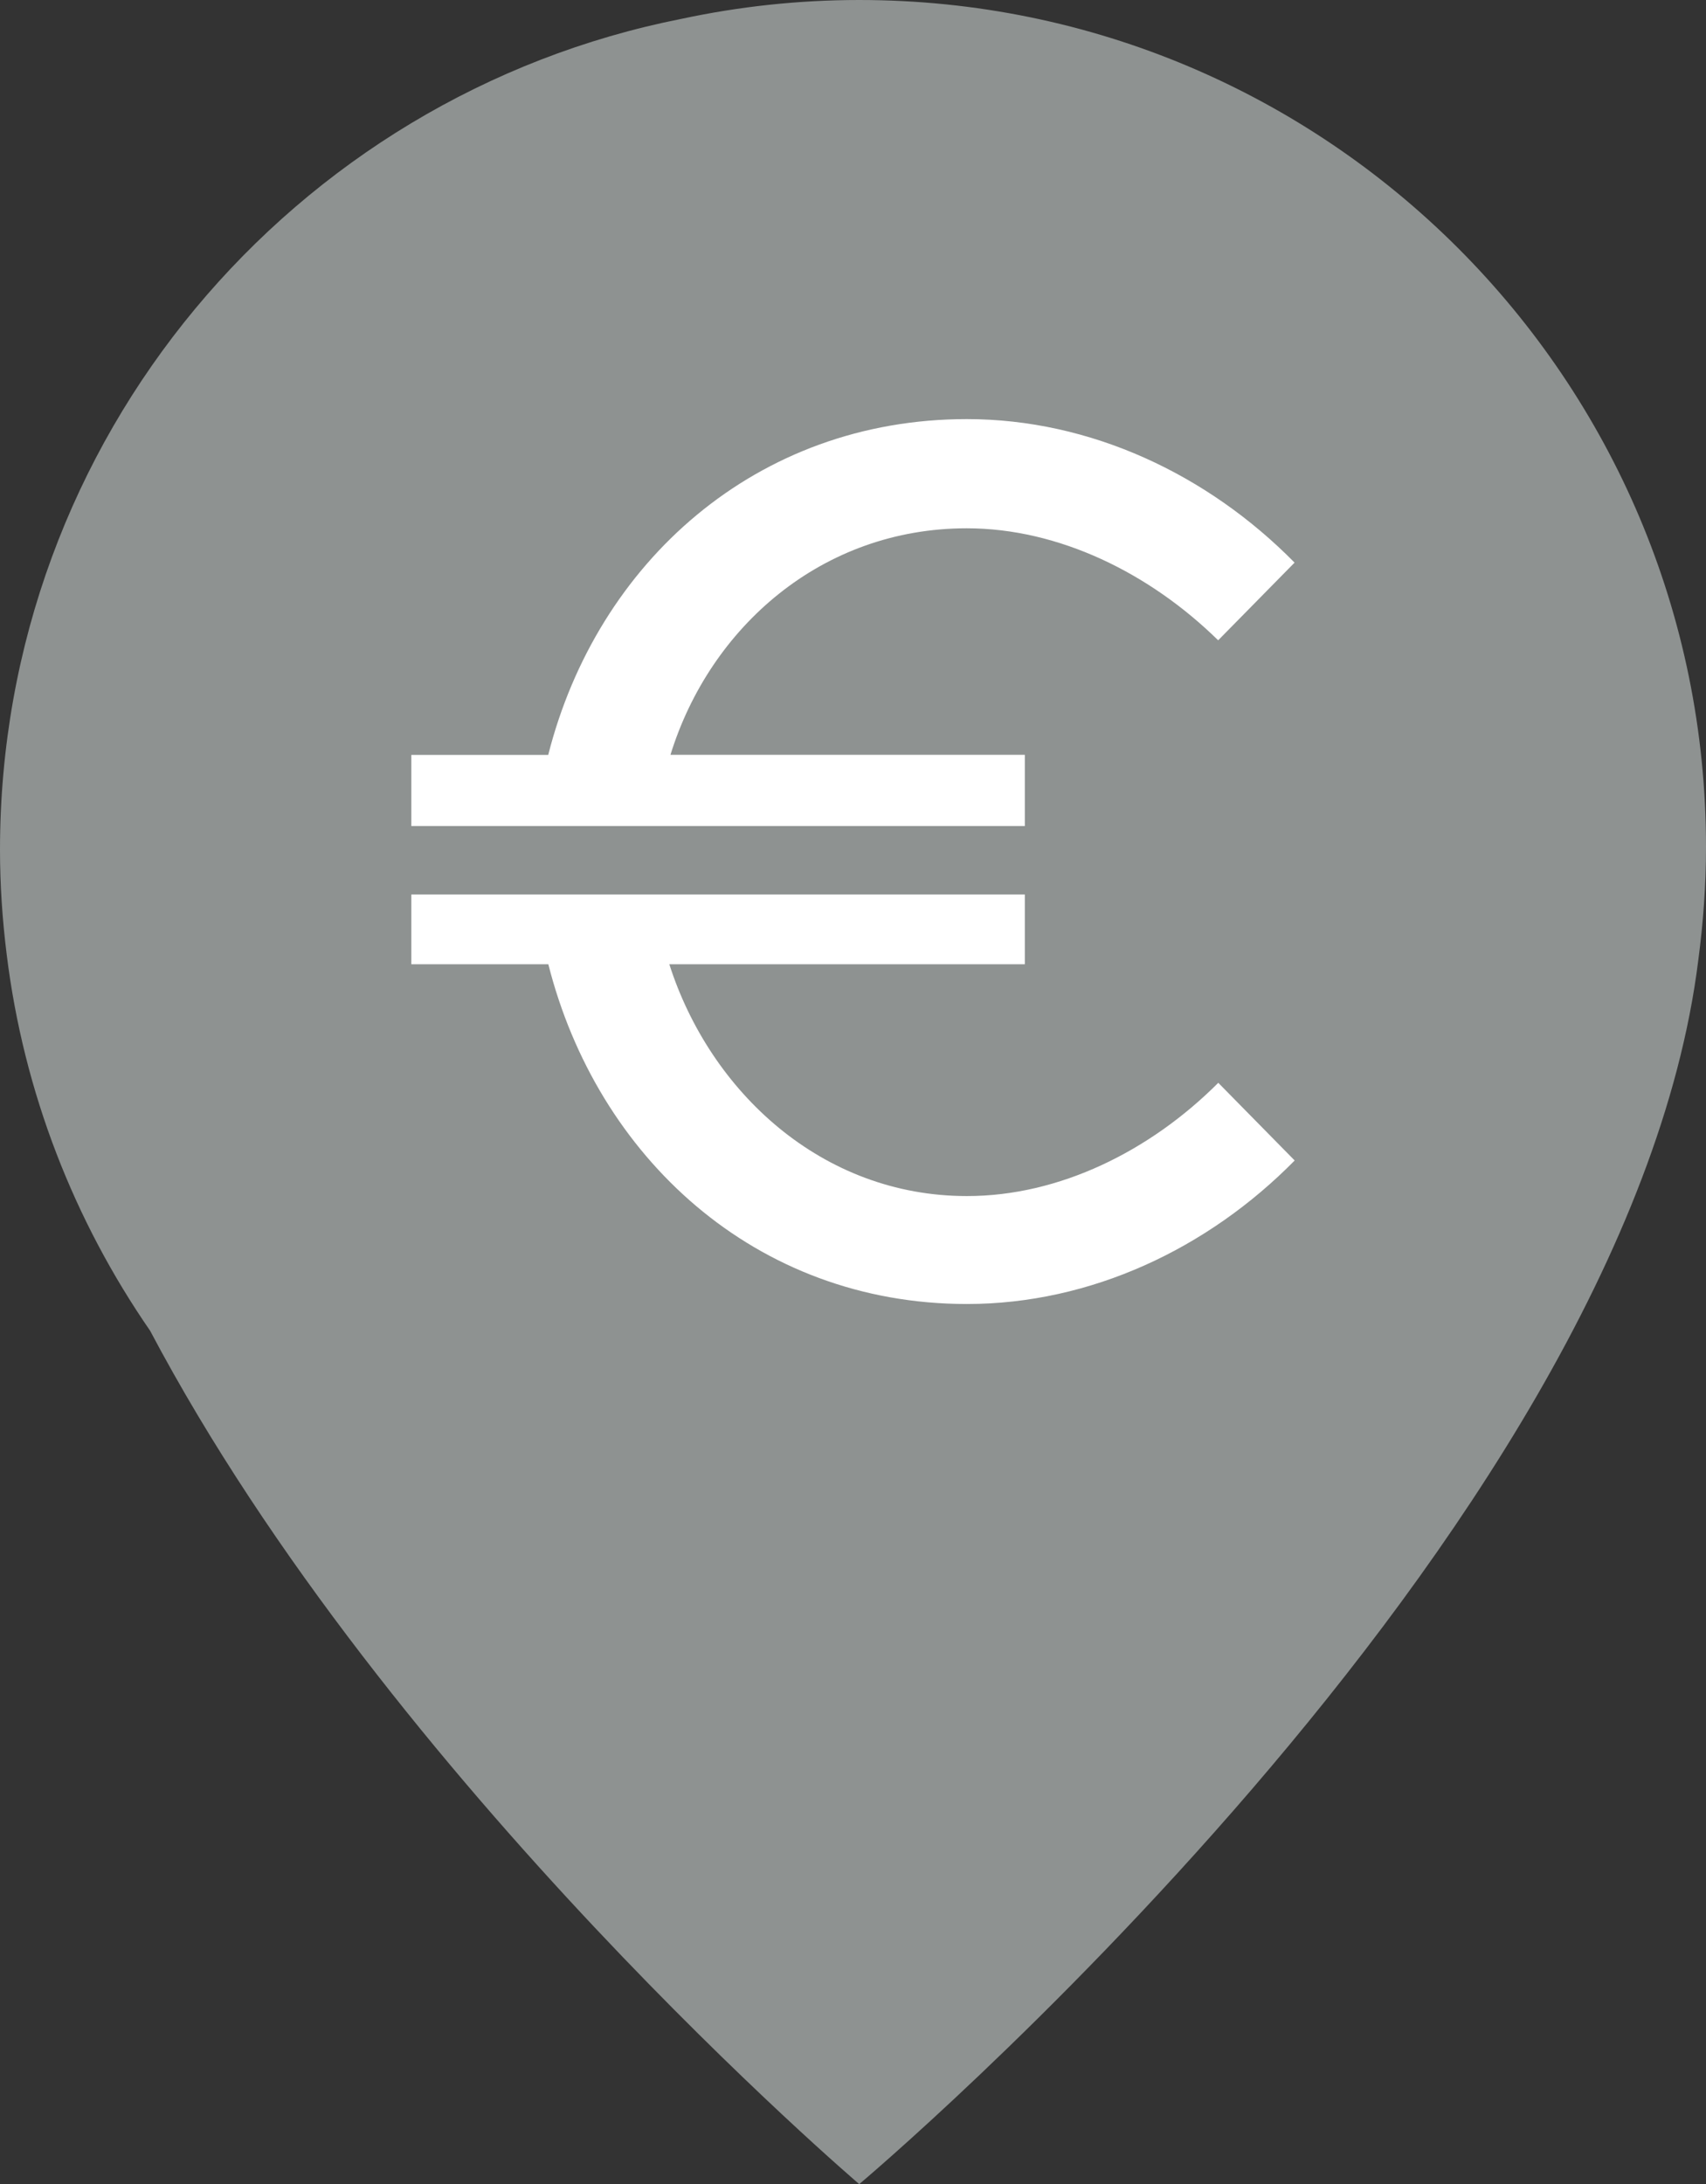 <?xml version="1.0" encoding="utf-8"?>
<!-- Generator: Adobe Illustrator 24.0.2, SVG Export Plug-In . SVG Version: 6.00 Build 0)  -->
<svg version="1.1" id="Layer_1" xmlns="http://www.w3.org/2000/svg" xmlns:xlink="http://www.w3.org/1999/xlink" x="0px" y="0px"
	 viewBox="0 0 164.12 210.02" style="enable-background:new 0 0 164.12 210.02;" xml:space="preserve">
<rect x="0" y="0" width="164.12" height="210.02" fill="#333333" stroke="none"/>
<style type="text/css">
	.st0{fill:#8E9291;}
	.st1{fill:#FFFFFF;}
</style>
<g>
	<g>
		<path class="st0" d="M82.66,0C76.8,0,71.09,0.63,65.57,1.81C28.19,9.2,0,42.16,0,81.71c0,3.4,0.23,6.75,0.64,10.04
			c1.64,13.34,6.52,25.67,13.8,36.21c23.04,43.55,68.22,82.06,68.22,82.06s73.81-62,80.72-117.71c0.47-3.55,0.74-7.17,0.74-10.85
			C164.13,36.47,127.66,0,82.66,0z"/>
	</g>
</g>
<g>
	<path class="st1" d="M98.59,72.59v6.84H39.57v-6.84h13.17C57.43,54.1,72.75,40.3,93.01,40.3c11.9,0,23.18,5.32,31.53,13.8
		l-7.35,7.47c-6.59-6.46-15.32-10.77-24.19-10.77c-13.93,0-24.7,9.5-28.5,21.78H98.59z M117.2,104.12l7.35,7.47
		c-8.36,8.49-19.63,13.8-31.53,13.8c-20.39,0-35.59-14.18-40.27-32.67H39.57v-6.71h59.02v6.71H64.39
		c3.93,12.28,14.69,22.29,28.62,22.29C101.88,115.02,110.62,110.71,117.2,104.12z"/>
</g>
</svg>
